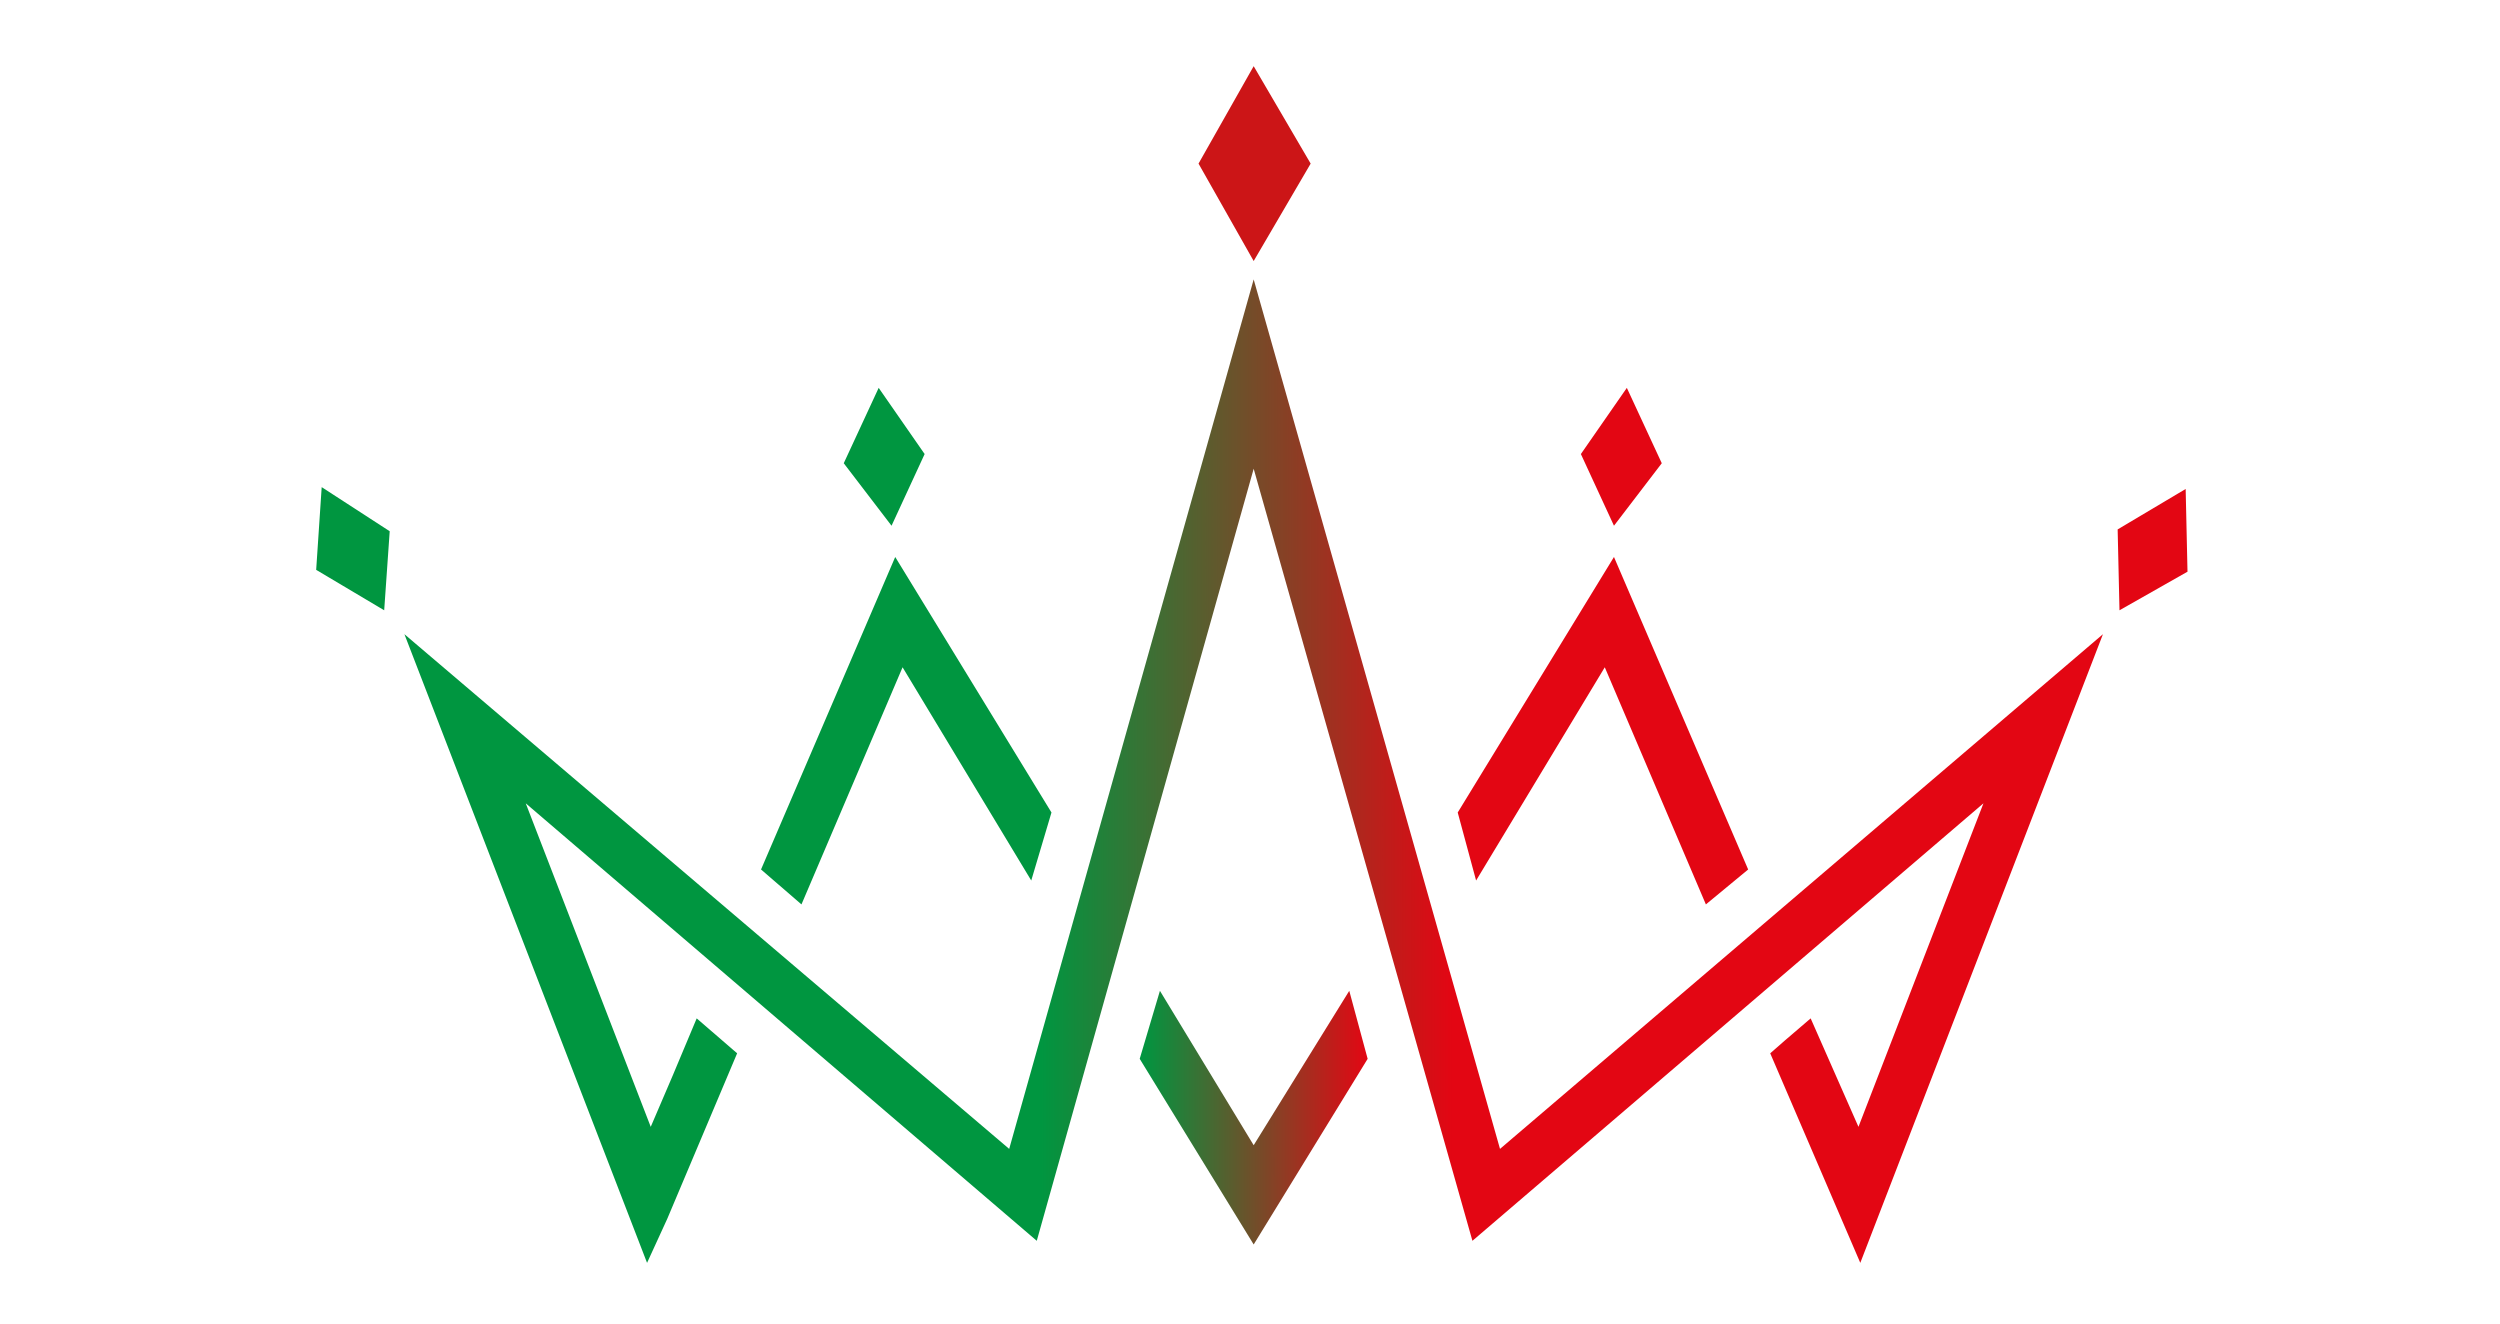 <?xml version="1.0" encoding="utf-8"?>
<!-- Generator: Adobe Illustrator 25.0.1, SVG Export Plug-In . SVG Version: 6.00 Build 0)  -->
<svg version="1.1" xmlns="http://www.w3.org/2000/svg" xmlns:xlink="http://www.w3.org/1999/xlink" x="0px" y="0px"
	 viewBox="0 0 136 72" style="enable-background:new 0 0 136 72;" xml:space="preserve">
<style type="text/css">
	.st0{fill:#FFFFFF;}
	.st1{fill:#E30613;}
	.st2{fill:url(#SVGID_1_);}
	.st3{fill:url(#SVGID_2_);}
	.st4{fill:#009640;}
	.st5{fill:#CC1517;}
</style>
<g id="Layer_2">
	<rect class="st0" width="136" height="72"/>
</g>
<g id="Layer_1">
	<g id="Layer_2_1_">
	</g>
	<g id="Layer_3">
		<g>
			<polygon class="st1" points="87.3,36.3 92.8,49.2 95.1,47.3 87.8,30.3 79.3,44.2 80.3,47.9 			"/>
			
				<linearGradient id="SVGID_1_" gradientUnits="userSpaceOnUse" x1="22" y1="-426.674" x2="114.4" y2="-426.674" gradientTransform="matrix(1 0 0 -1 0 -384.724)">
				<stop  offset="0.375" style="stop-color:#009640"/>
				<stop  offset="0.617" style="stop-color:#E30613"/>
			</linearGradient>
			<polygon class="st2" points="68.2,15.2 54.9,62.5 22,34.5 35.2,68.7 35.2,68.7 36.3,66.3 40.1,57.3 40.1,57.3 40.1,57.3 
				37.9,55.4 36.6,58.5 35.4,61.3 28.6,43.7 56.4,67.5 68.2,25.5 80.1,67.5 107.9,43.7 101.1,61.3 98.5,55.4 98.5,55.4 98.5,55.4 
				97.1,56.6 96.3,57.3 96.3,57.3 96.3,57.3 101.2,68.7 101.2,68.7 101.2,68.7 114.4,34.5 81.6,62.5 			"/>
			
				<linearGradient id="SVGID_2_" gradientUnits="userSpaceOnUse" x1="62.077" y1="-445.524" x2="74.414" y2="-445.524" gradientTransform="matrix(1 0 0 -1 0 -384.724)">
				<stop  offset="1.261474e-07" style="stop-color:#009640"/>
				<stop  offset="1" style="stop-color:#E30613"/>
			</linearGradient>
			<polygon class="st3" points="68.2,62.3 63.1,53.9 62,57.6 68.2,67.7 74.4,57.6 73.4,53.9 			"/>
			<polygon class="st4" points="49.1,36.3 56.1,47.9 57.2,44.2 48.7,30.3 41.4,47.3 43.6,49.2 			"/>
			<polygon class="st5" points="71.3,8.9 68.2,3.6 65.2,8.9 68.2,14.2 			"/>
			<polygon class="st1" points="90.4,25.2 88.5,21.1 86,24.7 87.8,28.6 			"/>
			<polygon class="st1" points="118.9,26.6 115.2,28.8 115.3,33.2 119,31.1 			"/>
			<polygon class="st4" points="50.3,24.7 47.8,21.1 45.9,25.2 48.5,28.6 			"/>
			<polygon class="st4" points="17.2,31 20.9,33.2 21.2,28.9 17.5,26.5 			"/>
		</g>
	</g>
	<g id="Layer_4">
	</g>
</g>
</svg>
